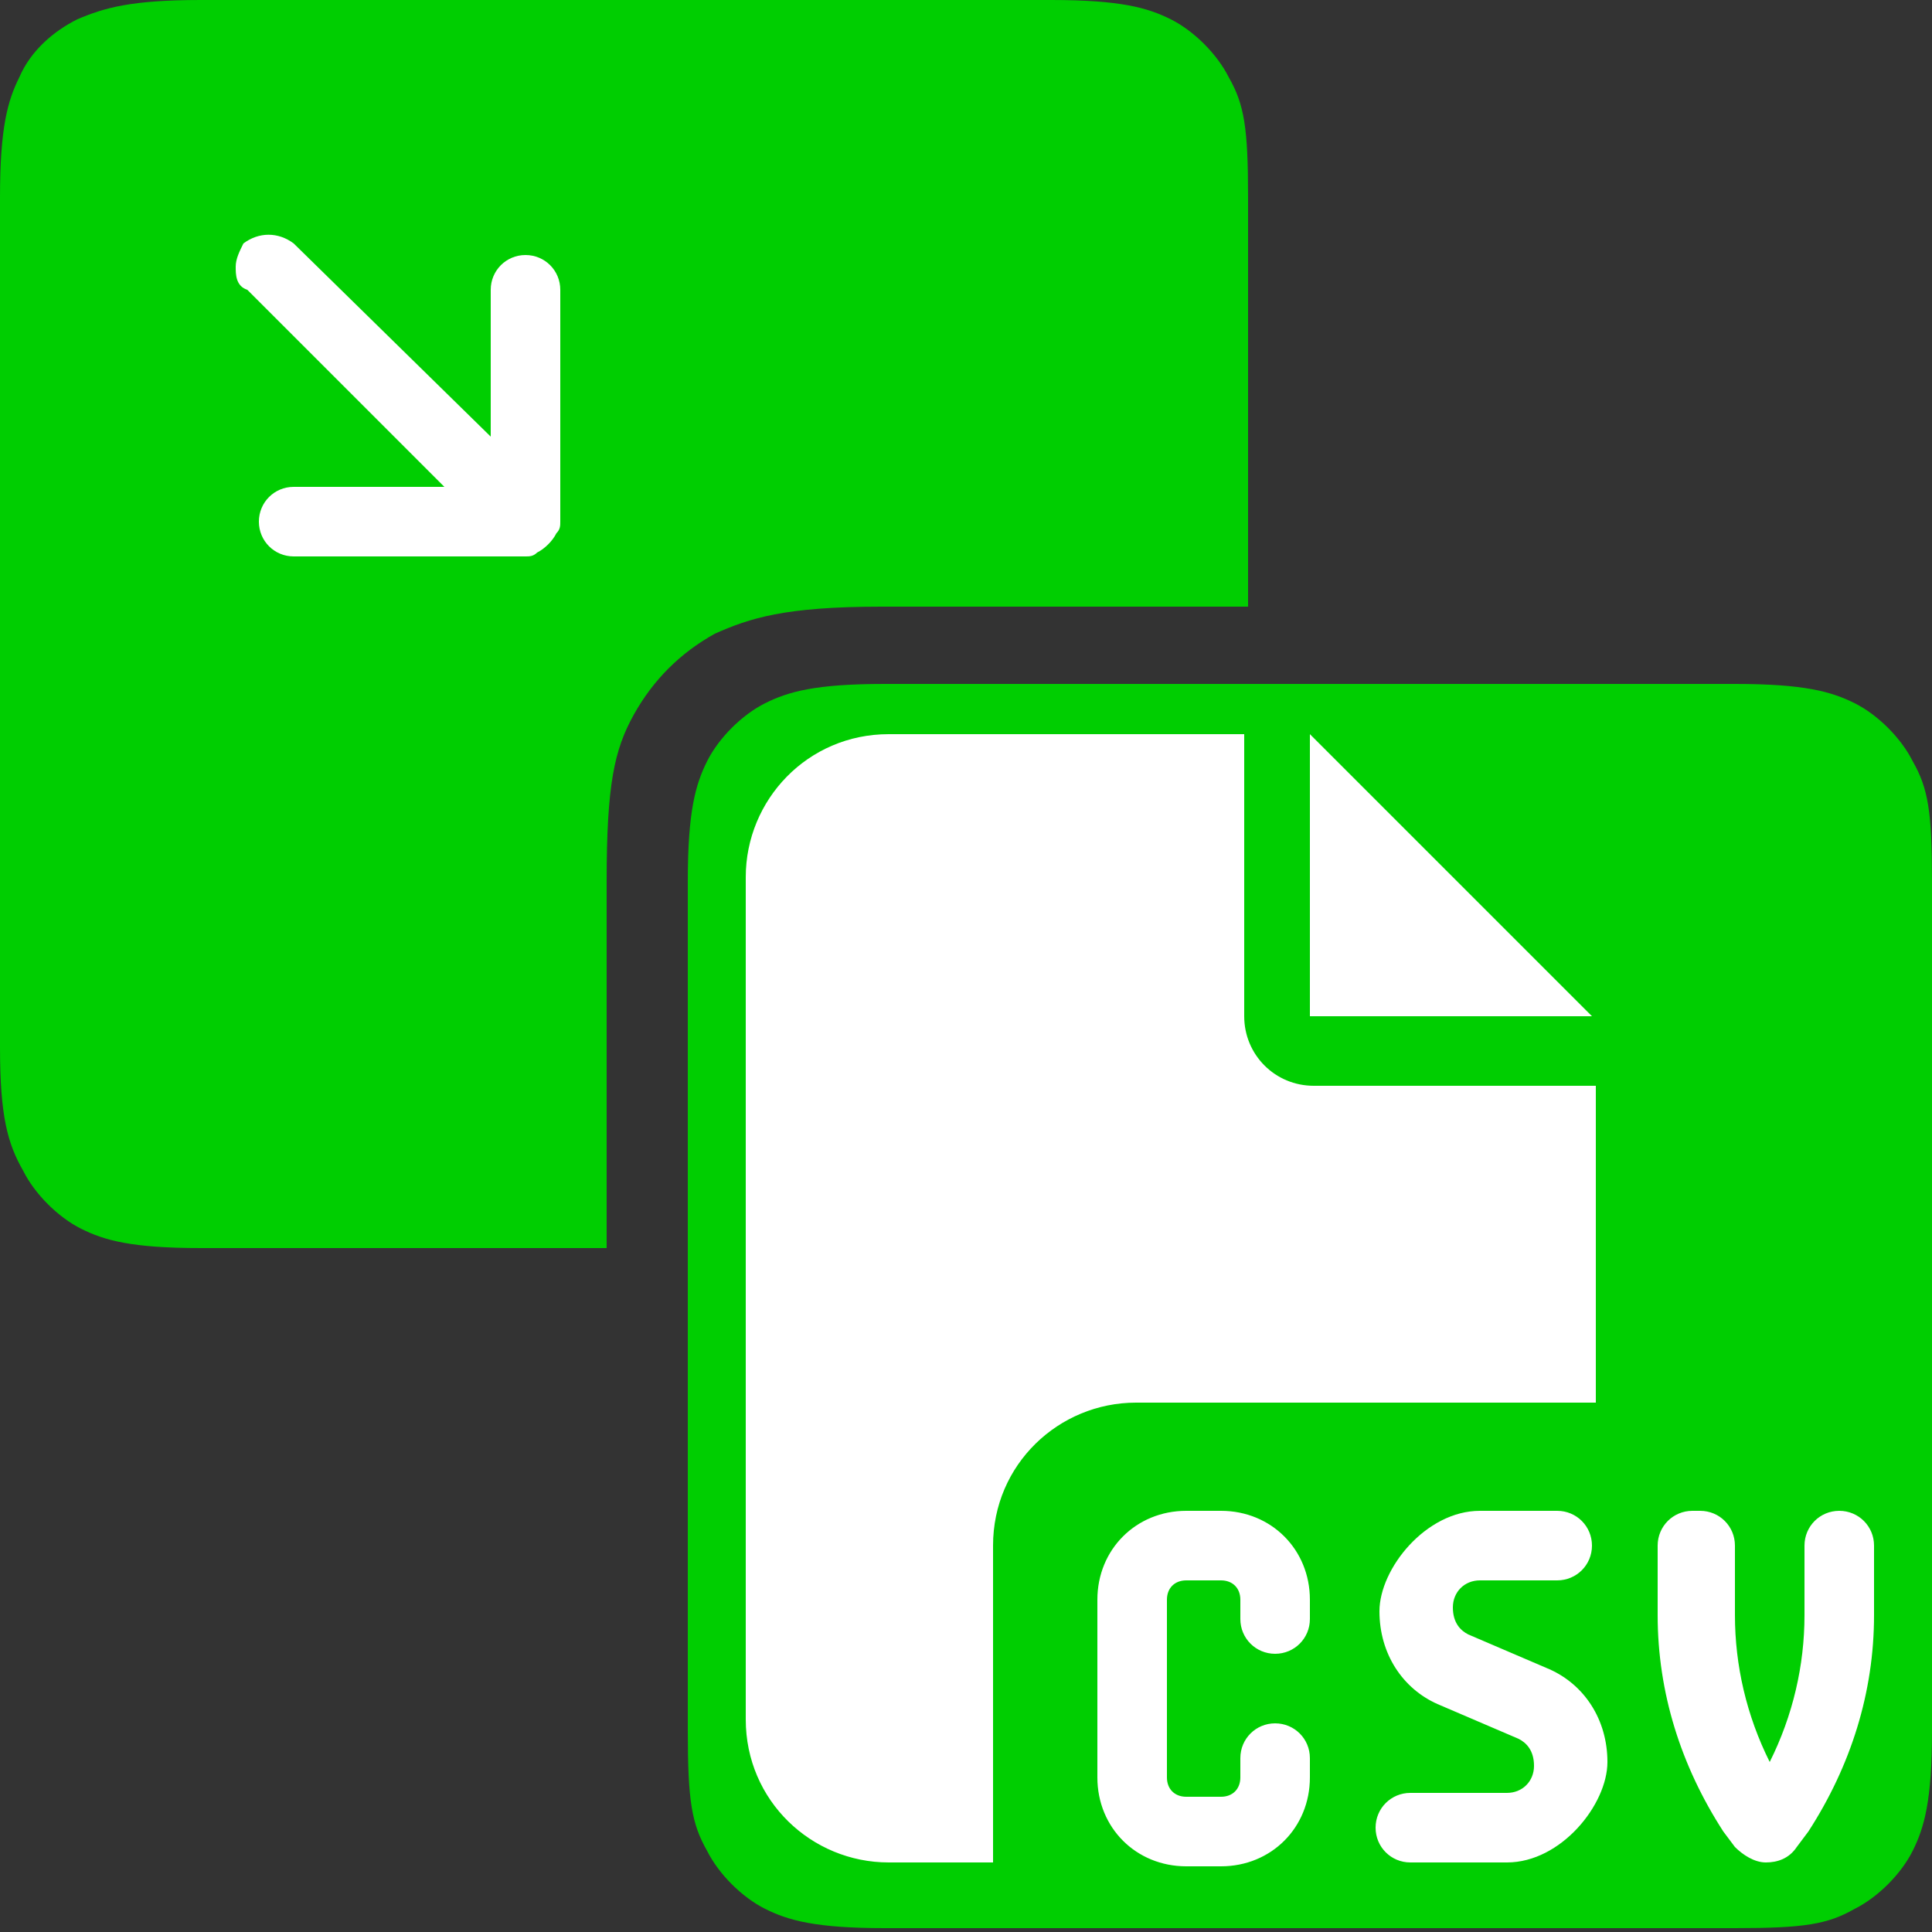 <?xml version="1.0" encoding="UTF-8"?>
<svg id="Layer_1" data-name="Layer 1" xmlns="http://www.w3.org/2000/svg" version="1.1" viewBox="0 0 50 50">
  <rect x="0" y="0" width="50" height="50" fill="#333333" stroke="none"/>
  <defs>
    <style>
      .cls-1 {
        fill: #00ce01;
      }

      .cls-1, .cls-2 {
        fill-rule: evenodd;
      }

      .cls-1, .cls-2, .cls-3, .cls-4 {
        stroke-width: 0px;
      }

      .cls-2 {
        fill: #00ce01;
      }

      .cls-3 {
        fill: #FFFFFF;
      }

      .cls-4 {
        fill: #fff;
      }
    </style>
  </defs>
  <path class="cls-1" d="M32.3,15.7h-9.5c-2.5,0-3.4.3-4.3.7-.9.5-1.6,1.2-2.1,2.1s-.7,1.8-.7,4.3v9.5H5.2c-1.8,0-2.5-.2-3.1-.5-.6-.3-1.2-.9-1.5-1.5-.4-.7-.6-1.4-.6-3.2V5.1c0-1.8.2-2.5.5-3.1.3-.7.9-1.2,1.5-1.5.7-.3,1.4-.5,3.2-.5h22c1.8,0,2.5.2,3.1.5.6.3,1.2.9,1.5,1.5.4.7.5,1.3.5,3.1v10.6Z"/>
  <path class="cls-3" d="M14.5,7.5c0-.5-.4-.9-.9-.9s-.9.4-.9.9v3.8l-5.1-5c-.4-.3-.9-.3-1.3,0-.1.2-.2.4-.2.6s0,.5.3.6l5.1,5.1h-3.9c-.5,0-.9.4-.9.9s.4.9.9.9h6c.1,0,.2,0,.3-.1.2-.1.4-.3.5-.5.1-.1.1-.2.1-.3v-6h0Z"/>
  <path class="cls-2" d="M22.9,17.7h22c1.8,0,2.5.2,3.1.5s1.2.9,1.5,1.5c.4.7.5,1.3.5,3.1v22c0,1.8-.2,2.5-.5,3.1s-.9,1.2-1.5,1.5c-.7.4-1.3.5-3.1.5h-22c-1.8,0-2.5-.2-3.1-.5s-1.2-.9-1.5-1.5c-.4-.7-.5-1.3-.5-3.1v-22c0-1.8.2-2.5.5-3.1s.9-1.2,1.5-1.5c.6-.3,1.3-.5,3.1-.5h0Z"/>
  <path class="cls-4" d="M19.3,22.7c0-2,1.6-3.7,3.7-3.7h9.2v7.3c0,1,.8,1.8,1.8,1.8h7.3v8.2h-11.9c-2,0-3.7,1.6-3.7,3.7v8.2h-2.7c-2,0-3.7-1.6-3.7-3.7v-22ZM41.2,26.3h-7.3v-7.3l7.3,7.3ZM30.7,39.1h.9c1.3,0,2.3,1,2.3,2.3v.5c0,.5-.4.9-.9.9s-.9-.4-.9-.9v-.5c0-.3-.2-.5-.5-.5h-.9c-.3,0-.5.2-.5.5v4.6c0,.3.2.5.5.5h.9c.3,0,.5-.2.5-.5v-.5c0-.5.4-.9.9-.9s.9.4.9.9v.5c0,1.3-1,2.3-2.3,2.3h-.9c-1.3,0-2.3-1-2.3-2.3v-4.6c0-1.3,1-2.3,2.3-2.3ZM38.3,39.1h2c.5,0,.9.4.9.9s-.4.9-.9.9h-2c-.4,0-.7.3-.7.7s.2.6.4.7l2.1.9c.9.4,1.5,1.3,1.5,2.4s-1.2,2.6-2.6,2.6h-2.5c-.5,0-.9-.4-.9-.9s.4-.9.9-.9h2.5c.4,0,.7-.3.7-.7s-.2-.6-.4-.7l-2.1-.9c-.9-.4-1.5-1.3-1.5-2.4s1.2-2.6,2.6-2.6ZM44,39.1c.5,0,.9.4.9.9v1.8c0,1.3.3,2.6.9,3.8.6-1.2.9-2.5.9-3.8v-1.8c0-.5.4-.9.9-.9s.9.4.9.9v1.8c0,2-.6,3.9-1.7,5.6l-.3.4c-.2.3-.5.4-.8.4s-.6-.2-.8-.4l-.3-.4c-1.1-1.7-1.7-3.6-1.7-5.6v-1.8c0-.5.4-.9.9-.9Z"/>
</svg>